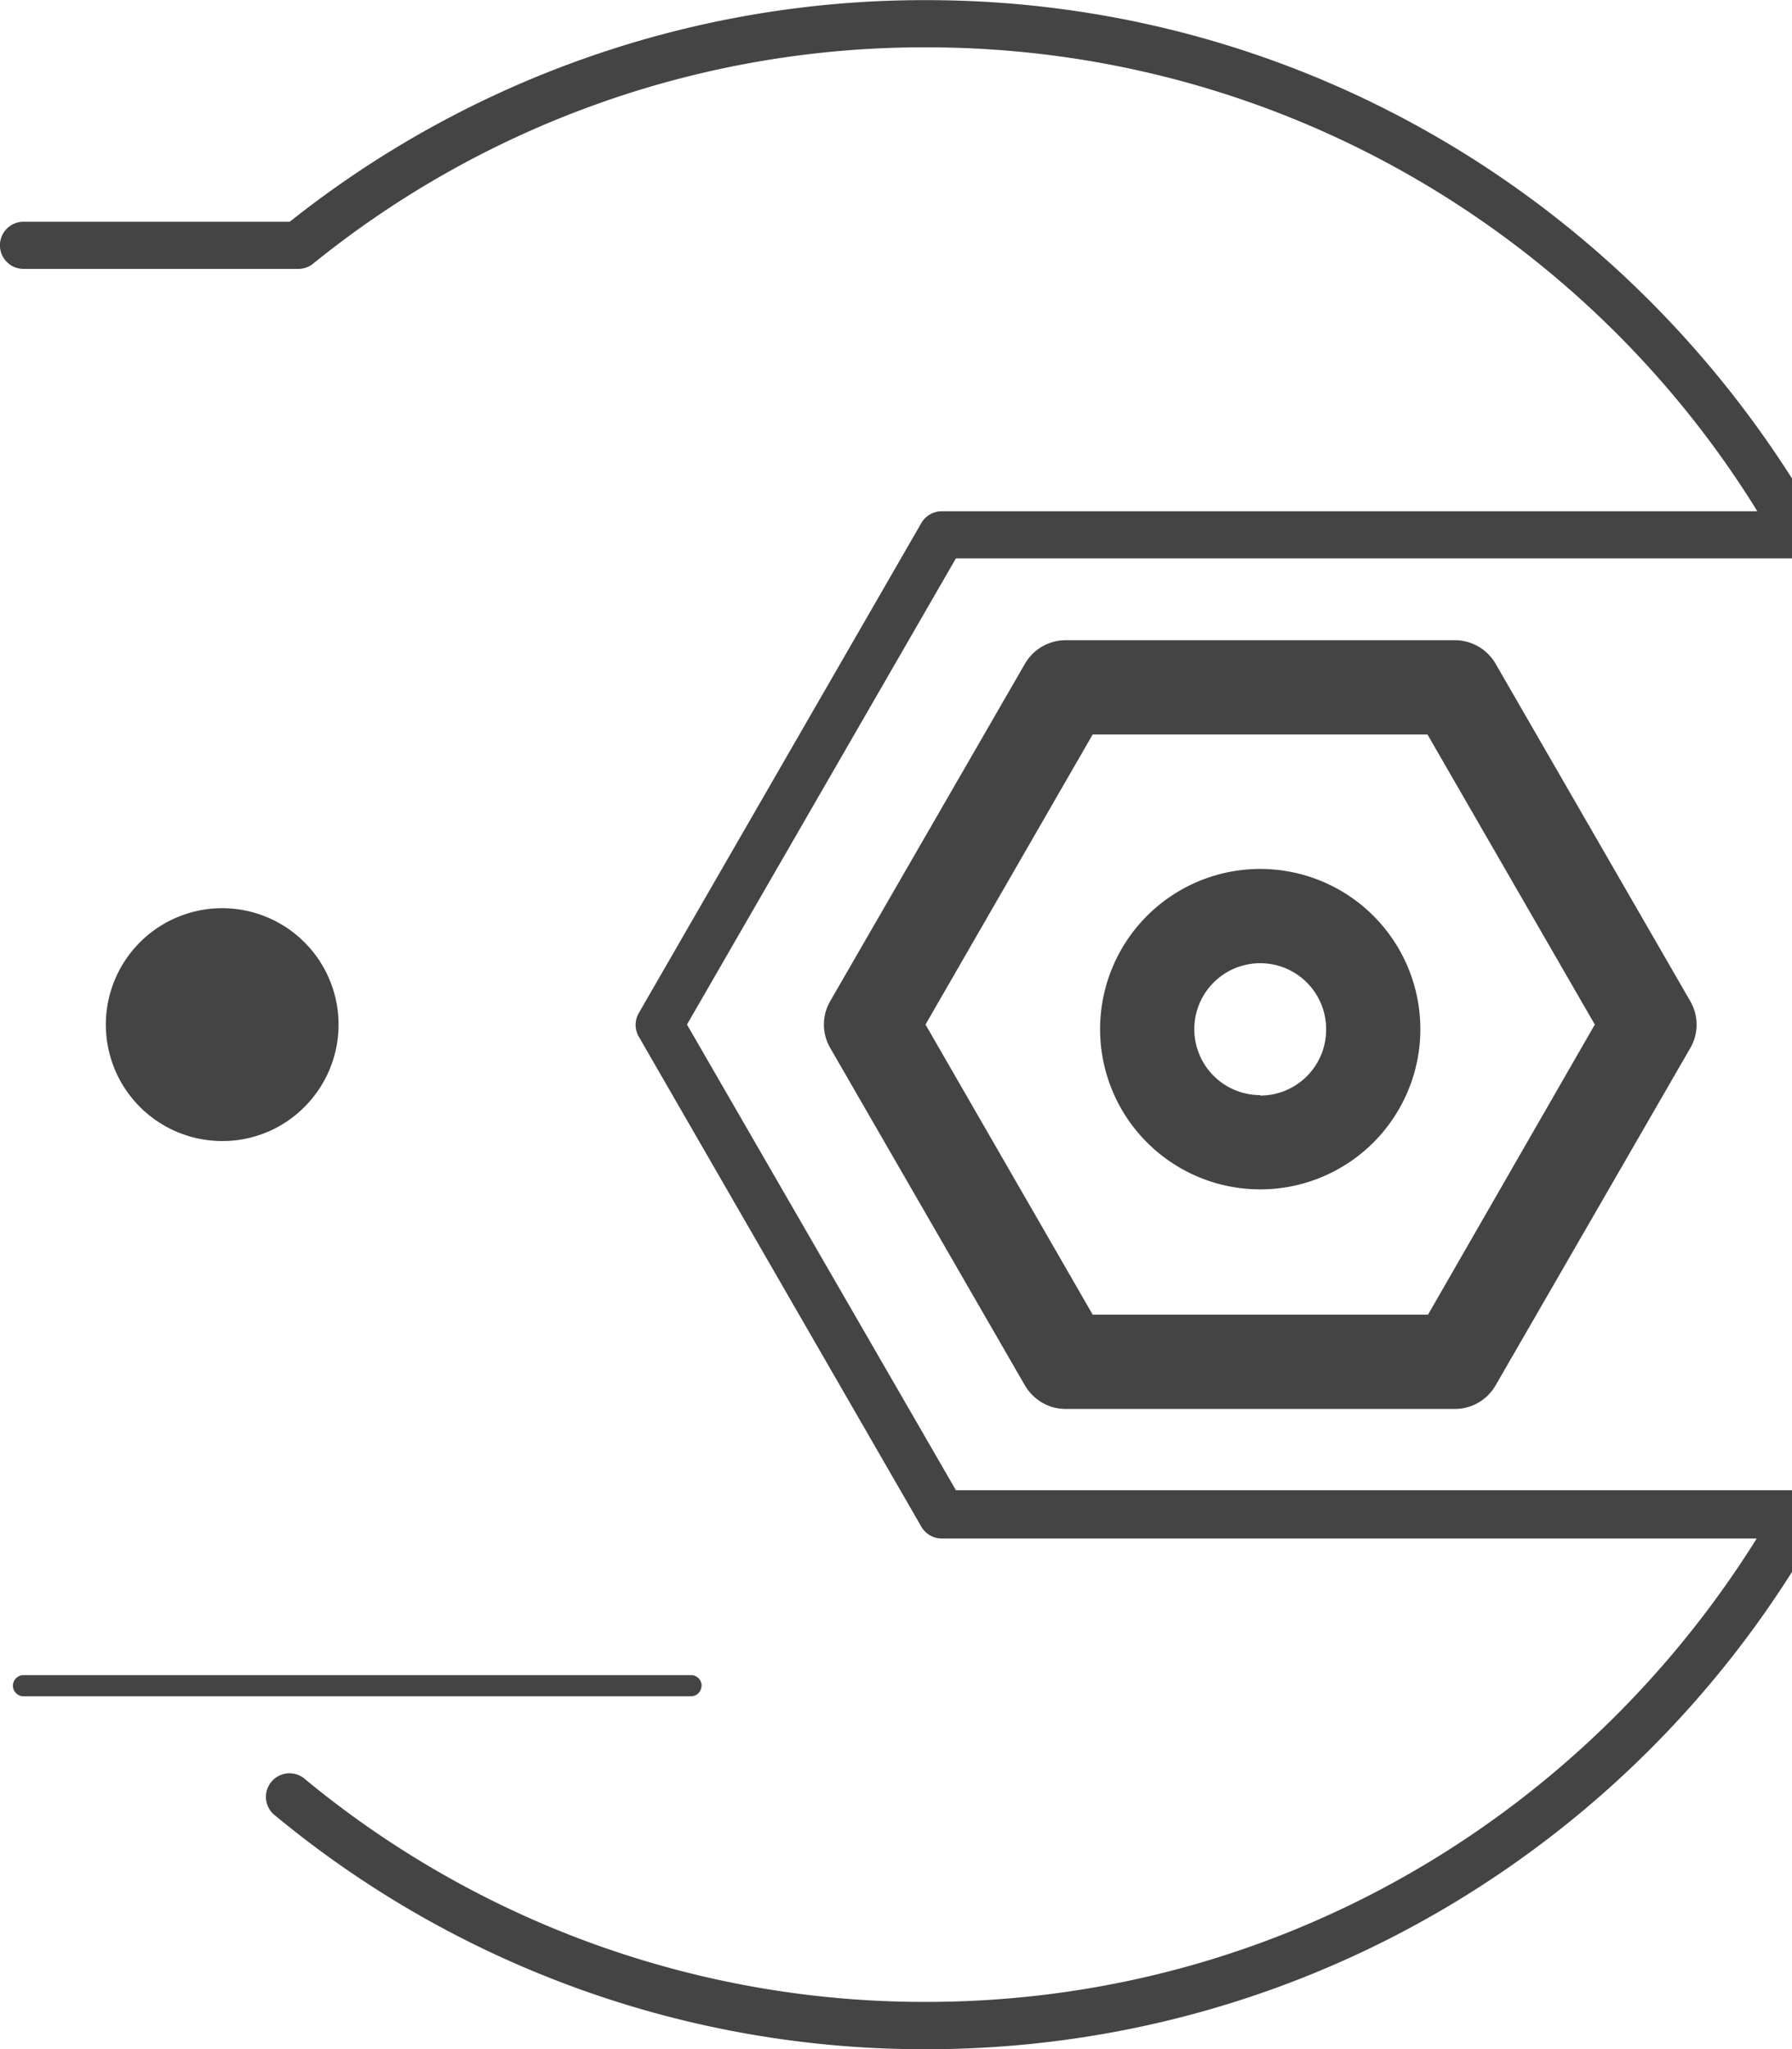 <svg xmlns="http://www.w3.org/2000/svg" width="28" height="32" viewBox="0 0 28 32"><g class="nc-icon-wrapper" fill="#444444"><title>applicatie-ontwikkeling</title><path fill="#444444" d="M4.758 17.286a1.818 1.818 0 1 0-1.286.533h.005a1.8 1.8 0 0 0 1.281-.533zm6.205 9.039a.165.165 0 0 0-.165-.165H.367a.165.165 0 0 0 0 .33h10.429a.165.165 0 0 0 .165-.165zM22.738 9.998h-6.086a.734.734 0 0 0-.635.364l-.002.003-3.041 5.266a.728.728 0 0 0 .001.739l-.002-.003 3.041 5.268c.13.221.366.368.637.368h6.08a.734.734 0 0 0 .635-.364l.002-.003 3.041-5.266a.728.728 0 0 0-.001-.739l.002.003-3.041-5.268a.736.736 0 0 0-.637-.368zm-.425 10.532h-5.24L14.461 16l2.612-4.53h5.231L24.919 16zm-2.622-6.96a2.502 2.502 0 1 0 2.502 2.502 2.502 2.502 0 0 0-2.502-2.502zm0 3.532a1.03 1.03 0 1 1 1.03-1.03v.007a1.03 1.03 0 0 1-1.03 1.03zm8.41 6.17H14.936L10.734 16l4.202-7.28h13.165a.368.368 0 0 0 .32-.549l.001.002C25.628 3.261 20.428.002 14.468.002a15.934 15.934 0 0 0-9.972 3.486l.032-.025H.367a.368.368 0 0 0 0 .736h4.295a.36.36 0 0 0 .227-.079l-.001.001A15.172 15.172 0 0 1 14.469.739c5.462 0 10.253 2.869 12.95 7.181l.037.064h-12.74-.001a.369.369 0 0 0-.318.182l-.001.002-4.415 7.653a.367.367 0 0 0 .001.37l-.001-.002 4.415 7.653a.368.368 0 0 0 .319.184h12.734c-2.735 4.372-7.524 7.237-12.982 7.237a15.2 15.2 0 0 1-9.734-3.506l.025.02a.368.368 0 0 0-.469.568h.001a15.91 15.91 0 0 0 10.181 3.657c5.962 0 11.163-3.261 13.915-8.097l.041-.079a.368.368 0 0 0-.321-.548z"></path></g></svg>